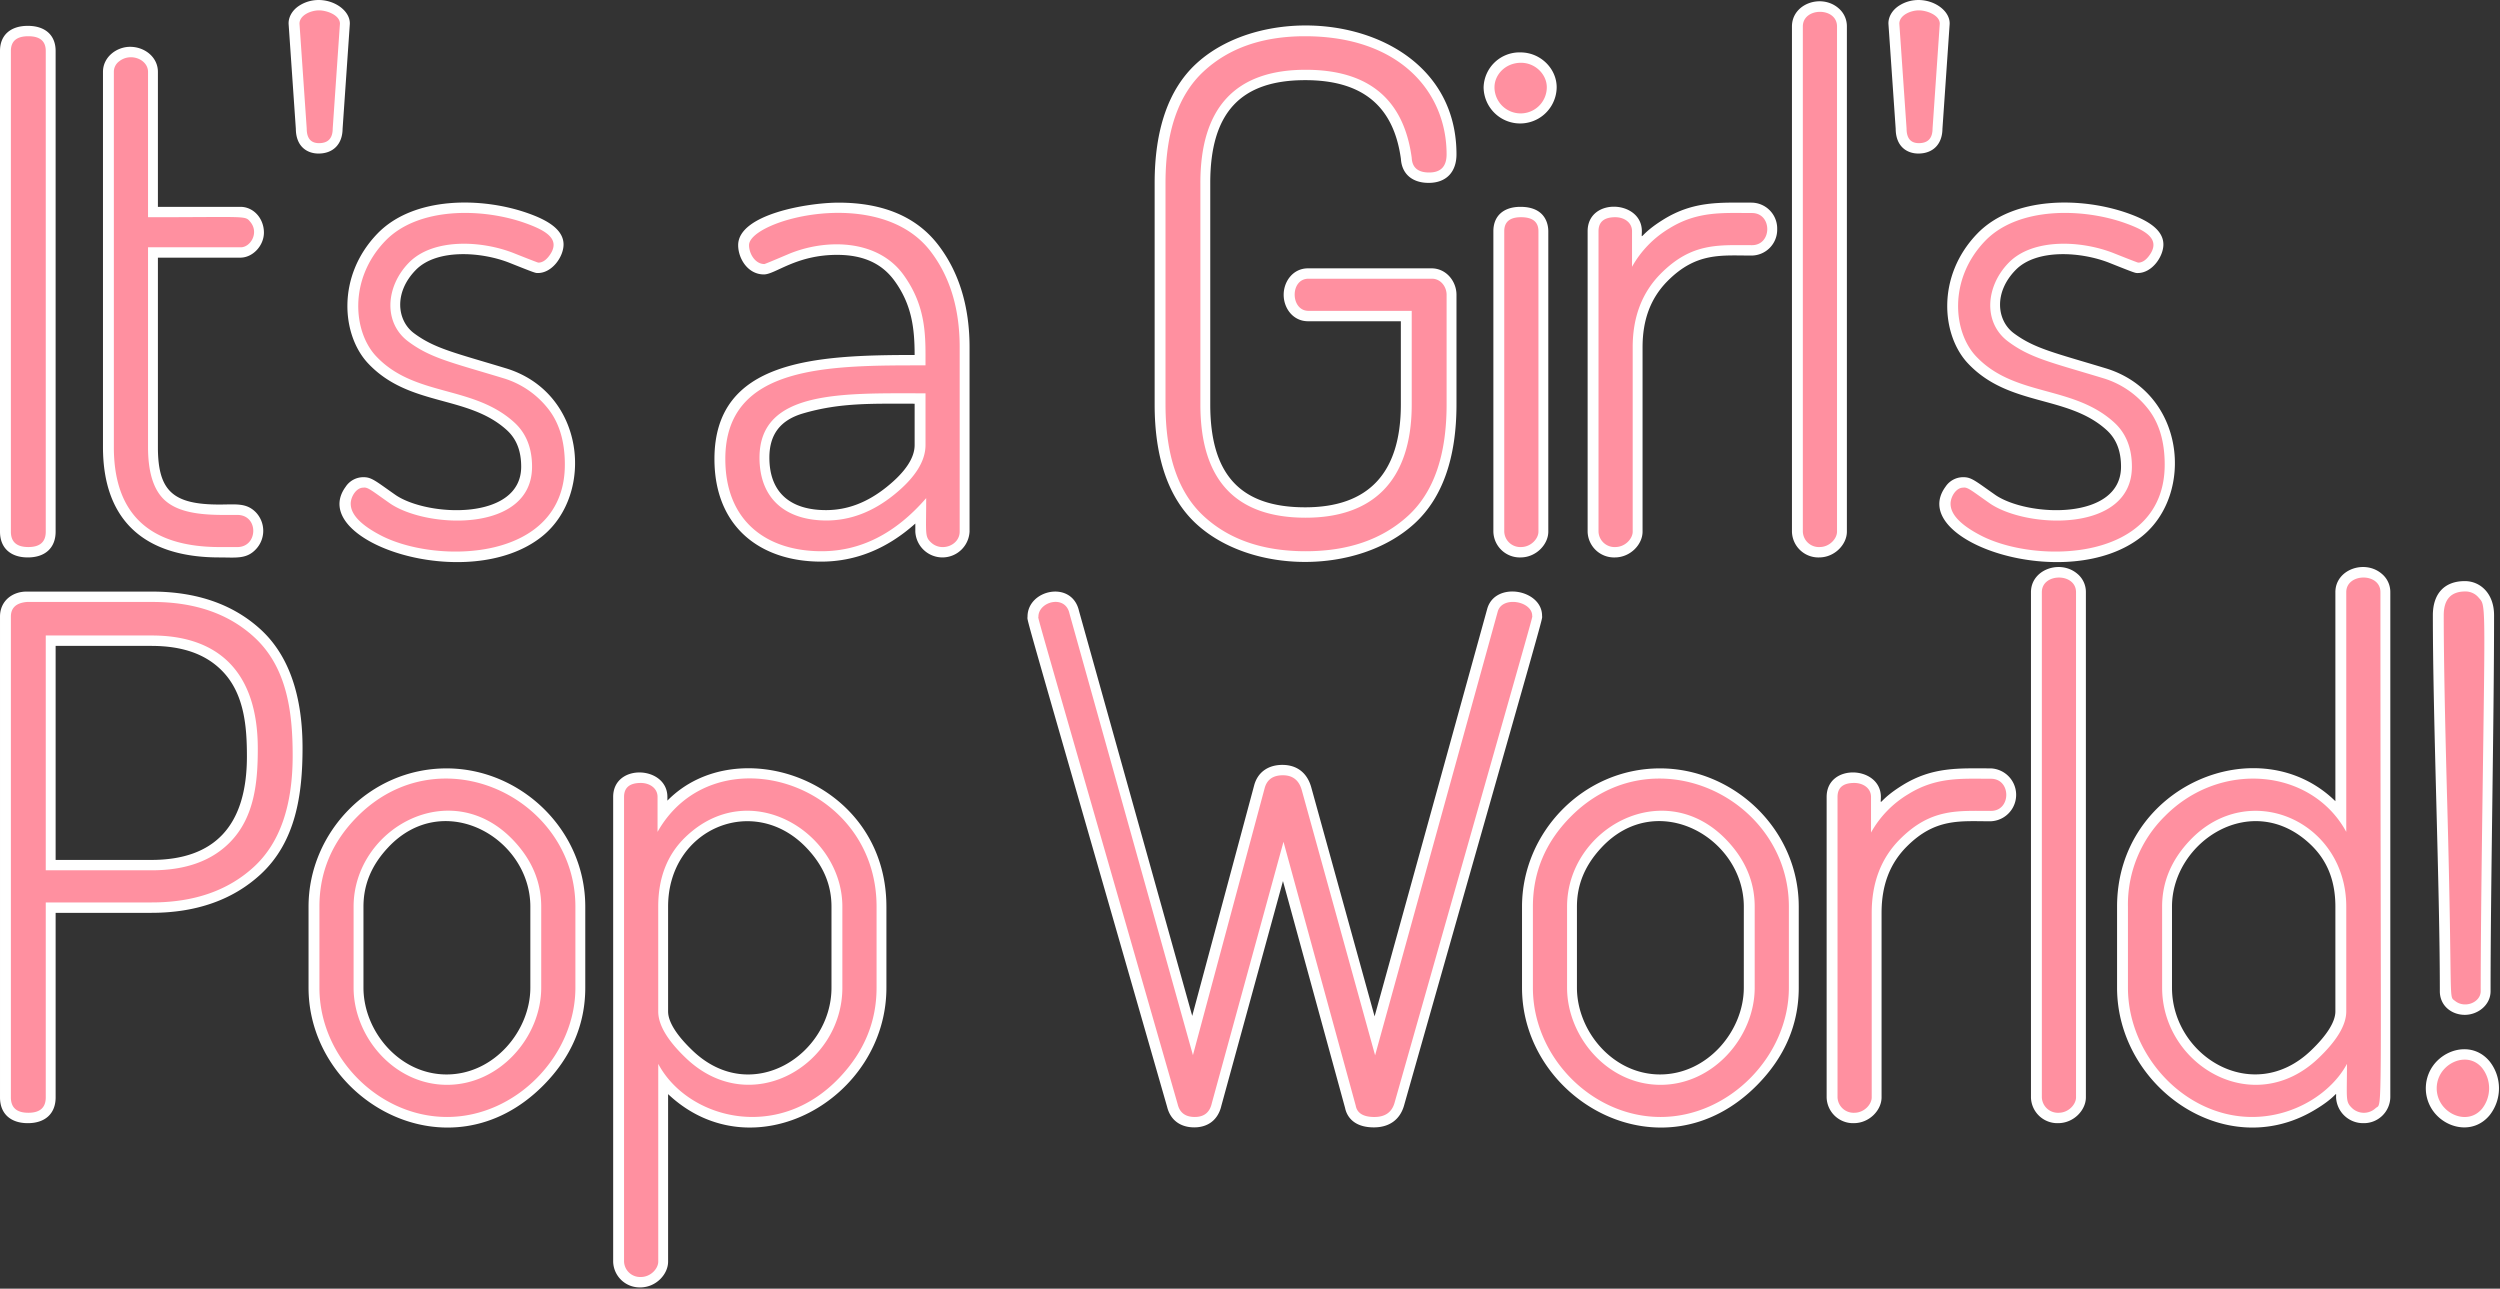 <svg xmlns="http://www.w3.org/2000/svg" width="970" height="500" viewBox="0 0 970 500"><rect x="0" y="0" width="970" height="500" fill="#333333" stroke="none"/><title>igpw_title_sp</title><path d="M689.547 88.891a10.022 10.022 0 0 1-9.98 10.265c-11.688 0-21.357-1.333-32.469 9.8-6.583 6.595-9.783 15.02-9.783 25.756v71.578c0 4.923-4.693 9.994-10.791 9.994a10.253 10.253 0 0 1-10.524-9.994v-116.59c0-13.191 21.041-12.127 21.041 0 0 3.993-1.256 1.445 8.332-4.507 11.759-7.3 22.053-6.571 34.191-6.571a10.028 10.028 0 0 1 9.983 10.269zm-183.126-57.791c22.156 0 34.3 9.982 37.125 30.514.356 5.854 4.371 9.342 10.776 9.342 6.757 0 10.791-4.141 10.791-11.078 0-52.1-71.087-62.918-101.076-35.082-10.637 9.879-16.037 25.423-16.037 46.204v85.949c0 20.782 5.4 36.326 16.037 46.2 21.109 19.6 62.752 20.073 84.743.025 10.838-9.878 16.334-25.43 16.334-46.224v-42.573c0-5.225-3.961-10.264-9.708-10.264h-47.906c-5.782 0-9.439 5.045-9.439 10.264 0 5.256 3.678 10.265 9.439 10.265h36.027v32.3c0 26.841-12.784 39.894-37.11 39.894-25.133 0-36.839-12.677-36.839-39.894v-85.942c.004-27.221 11.71-39.9 36.843-39.9zm83.528 49.151c-6.588 0-10.521 3.534-10.521 9.451v116.588a10.251 10.251 0 0 0 10.521 9.994c6.1 0 10.791-5.077 10.791-9.994v-116.59c0-2.213-.778-9.447-10.791-9.447zm0-59.919a13.932 13.932 0 0 0-14.31 13.518 14.175 14.175 0 0 0 28.349 0c0-7.193-6.24-13.516-14.039-13.516zm-225.962 74.642c8.1 10.528 12.2 23.9 12.2 39.737v71.579a10.535 10.535 0 0 1-21.042 0v-3.156c-10.95 9.814-23.215 14.777-36.568 14.777-23.424 0-41.372-13.346-41.372-39.819 0-38.5 39.13-40.36 77.669-40.36 0-10.487-1.146-19.568-7.76-28.721-4.925-6.814-12.224-10.126-22.313-10.126-15.983 0-23.939 7.591-28.416 7.591-6.257 0-9.979-6.194-9.979-11.349 0-11.946 26.925-16.5 38.937-16.5 17.298-.001 30.299 5.499 38.644 16.347zm-9.11 61.662c-16.563 0-28.869-.458-43.285 3.768-8.9 2.614-13.072 8.239-13.072 17.147 0 13.878 8.5 20.372 21.955 20.372 8.335 0 16.054-2.946 23.594-9.008 7.172-5.764 10.808-11.229 10.808-16.245zm-261.642-56.667c4.888 0 9.168-4.685 9.168-9.722 0-5.34-3.872-9.994-9.168-9.994h-31.967v-52.366c0-5.736-5.157-9.723-10.792-9.723-5.207 0-10.521 3.928-10.521 9.723v145.6c0 28 15.617 42.8 45.161 42.8 6.375 0 10.525.755 14.182-3.186a10.407 10.407 0 0 0-.108-14.406c-3.671-3.663-7.668-2.938-14.074-2.938-17.962 0-23.848-5.2-23.848-22.271v-73.517zm620.056-96.832c-6.6-5.657-18.013-1.734-18.013 7.127v196.026a10.251 10.251 0 0 0 10.522 9.994c6.107 0 10.791-5.082 10.791-9.994v-196.026a9.163 9.163 0 0 0-3.3-7.127zm-702.5 6.893c-6.756 0-10.791 3.635-10.791 9.723v186.537c0 6.258 4.035 9.994 10.791 9.994s10.792-3.736 10.792-9.994v-186.537c0-6.088-4.035-9.723-10.792-9.723zm185.482 132.862c-19.982-6.058-27.7-7.686-35.657-13.614-6.577-4.9-7.885-15.766.737-24.556 8.094-8.261 25.444-7.077 36.367-2.734 9.911 3.946 9.97 3.946 10.96 3.946 5.533 0 9.979-6.316 9.979-11.078 0-6.428-7.777-9.962-13.629-12.063-17.827-6.388-44.534-6.784-58.655 7.915-15.93 16.582-13.763 39.454-3.544 50.294 15.967 16.934 38.682 12.1 53.818 25.882 3.748 3.415 5.569 8.057 5.569 14.192 0 20.955-35.951 19.526-48.611 11.063-7.7-5.368-9.349-6.989-12.486-6.989a8.215 8.215 0 0 0-7 3.709c-15.449 21.072 47.611 42.312 76.271 19.212 20.345-16.405 16.796-55.782-14.119-65.179zm-60.553-133.436c.471-6.818-10.8-12.757-19.466-7.353-3.165 1.981-4.443 4.931-4.262 7.353l2.794 40.544c.062 7.056 4.57 9.575 8.791 9.575 5.719 0 9.29-3.664 9.348-9.573zm810.933 375.126c0 5.73 4.643 9.179 9.7 9.179 5 0 9.989-3.767 9.989-9.179 0-41.244 1.353-104.784 1.353-145.869 0-8.454-5.337-13.247-11.342-13.247-7.885 0-12.407 4.828-12.407 13.247 0 41.187 2.707 104.878 2.707 145.869zm-248.74-32.807v31.451c0 14.233-5.444 26.955-16.184 37.81-36.594 37-91.187 6.021-91.187-37.81v-31.451c0-28.8 23.758-53.646 53.55-53.646 28.48 0 53.821 23.519 53.821 53.646zm-21.312 0c0-26.7-33.657-45.9-55.15-23-6.458 6.878-9.6 14.4-9.6 23v31.451c0 16.777 13.875 33.658 32.238 33.658 18.463 0 32.509-16.953 32.509-33.658zm95.7-53.646c-12.139 0-22.432-.729-34.192 6.57-9.588 5.952-8.33 8.5-8.33 4.508 0-12.127-21.043-13.193-21.043 0v116.586a10.252 10.252 0 0 0 10.521 9.993c6.107 0 10.792-5.081 10.792-9.993v-71.579c0-10.737 3.2-19.162 9.783-25.757 11.111-11.132 20.782-9.8 32.469-9.8a10.269 10.269 0 0 0 0-20.529zm33.724-75.489c-6.6-5.657-18.012-1.734-18.012 7.126v196.027a10.247 10.247 0 0 0 10.52 9.993c6.107 0 10.792-5.081 10.792-9.993v-196.027a9.16 9.16 0 0 0-3.299-7.126zm-49.57-213.184c.472-6.82-10.8-12.757-19.466-7.353-3.164 1.981-4.442 4.931-4.262 7.353l2.8 40.54c.062 7.056 4.57 9.575 8.791 9.575 5.719 0 9.289-3.664 9.348-9.573zm209.539 402.389c-5.679-6.907-14.943-5.619-20.3-.3a15.065 15.065 0 0 0 0 21.441c5.361 5.331 14.615 6.616 20.3-.3a16.841 16.841 0 0 0 0-20.841zm-38.553-182.079v196.027a10.254 10.254 0 0 1-10.522 9.993 10.477 10.477 0 0 1-10.521-9.993c0-2.979.989-.58-8.686 5.1-34.588 20.336-76.291-9.365-76.291-47.669v-31.449c0-47.089 55.174-69.807 84.706-40.911v-81.1c0-8.858 11.425-12.778 18.012-7.126a9.157 9.157 0 0 1 3.302 7.128zm-21.314 122.009c0-9.973-3.094-17.8-9.457-23.942-22.67-21.833-53.936-1.347-53.936 23.942v31.451c0 26.523 31.316 45.887 53.819 24.465 6.264-5.962 9.574-11.235 9.574-15.247zm-788.743-61.547c0 17.9-2.551 36.38-16.319 49.057-10.733 9.881-24.989 14.891-42.373 14.891h-37.11v71.617c0 6.257-4.034 9.993-10.791 9.993s-10.791-3.736-10.791-9.993v-186.537c0-6.2 4.9-9.723 10.25-9.723h48.713c17.379 0 31.589 4.964 42.236 14.754 10.741 9.885 16.185 25.341 16.185 45.941zm-31.13-29.86c-6.4-6.569-15.413-9.763-27.562-9.763h-37.11v83.042h37.11c24.393 0 37.109-13.043 37.109-40.165-.001-11.355-.932-24.264-9.547-33.114zm730.755-117.476c-19.982-6.059-27.7-7.686-35.657-13.614-6.586-4.908-7.878-15.772.737-24.556 8.1-8.271 25.465-7.069 36.367-2.734 9.911 3.946 9.97 3.946 10.96 3.946 5.6 0 9.979-6.4 9.979-11.078 0-6.428-7.777-9.962-13.629-12.063-17.816-6.384-44.526-6.793-58.655 7.915-15.931 16.582-13.763 39.454-3.544 50.292 15.967 16.934 38.682 12.1 53.818 25.882 3.748 3.415 5.569 8.057 5.569 14.192 0 20.917-35.915 19.55-48.611 11.063-7.7-5.368-9.349-6.989-12.486-6.989a8.215 8.215 0 0 0-7 3.709c-15.448 21.071 47.613 42.312 76.271 19.212 20.345-16.403 16.796-55.78-14.119-65.177zm-473.083 208.883v31.451c0 43.235-51.756 72.357-84.707 41.288v65c0 4.936-4.717 9.994-10.791 9.994a10.257 10.257 0 0 1-10.521-9.994v-180.3c0-13.192 21.042-12.128 21.042 0v1.433c27.04-27.57 84.977-7.939 84.977 41.128zm-21.313 0c0-8.577-3.217-16.088-9.833-22.964-20.4-21.191-53.561-7.289-53.561 22.964v40.669c0 4.015 3.31 9.287 9.574 15.246 22.791 21.706 53.82 1.533 53.82-24.464zm-95.53 0v31.451c0 14.233-5.445 26.955-16.184 37.81-36.595 37-91.187 6.019-91.187-37.81v-31.451c0-28.8 23.757-53.646 53.551-53.646 28.517 0 53.82 23.563 53.82 53.646zm-21.312 0c0-26.7-33.656-45.9-55.149-23-6.459 6.877-9.6 14.4-9.6 23v31.451c0 16.779 13.875 33.658 32.239 33.658 18.461 0 32.508-16.955 32.508-33.658zm392.552-112.863c0-10.223-18.128-13.522-21.261-2.764l-43.721 158.2-24.526-88.693c-1.536-5.727-5.531-8.882-11.251-8.882-5.655 0-9.662 2.953-10.983 8.062l-24 89.333-43.921-157.1c-2.728-12.1-19.98-8.36-19.98 2.19 0 2.358-3.376-10.244 54.172 190.235 1.246 5.036 5.072 7.923 10.513 7.923 5.473 0 9.305-3.06 10.528-8.4l23.9-87.158 24.1 88.027c.494 2.421 2.562 7.533 11.171 7.533 5.913 0 10.046-2.928 11.656-8.3 57.019-200.854 53.603-188.047 53.603-190.206z" fill="#fff"/><path d="M4.222 206.29v-186.537q0-5.694 6.766-5.694t6.765 5.694v186.537q0 5.967-6.765 5.965t-6.766-5.965zm39.955-32.807v-145.596a5.012 5.012 0 0 1 2.03-4.067c4.426-3.548 11.231-.778 11.231 4.067v56.4c38.6 0 37.556-.707 39.647 1.762 3.6 4.28.063 9.9-3.653 9.9h-35.994v77.543q0 14.375 6.225 20.335c6.813 6.534 19.5 5.965 28.415 5.965 8.376 0 8.143 12.472 0 12.472h-6.765q-41.139-.009-41.136-38.781zm72.023-164.304c0-3.229 4.317-5.151 7.569-5.151 3.225 0 8.127 1.923 8.127 5.151l-2.8 40.67q0 5.693-5.324 5.693-4.77 0-4.766-5.693zm19.873 186.266c0-2.687 2.152-6.236 4.871-6.236 1.779-.292 3.152 1.077 10.555 6.236 14.612 9.775 54.937 11.236 54.937-14.369q0-10.9-6.884-17.171c-16.021-14.585-38.658-9.819-53.6-25.668-8.845-9.382-10.831-29.8 3.518-44.737 12.824-13.348 37.887-12.829 54.4-6.914 8.058 2.892 14.138 6.332 9.066 12.879q-1.9 2.44-4.059 2.44-.273 0-9.472-3.66c-12.466-4.958-31.338-5.928-40.729 3.656-9.121 9.3-9.967 23.381-.267 30.608 8.611 6.416 16.422 8.034 36.894 14.239a34.826 34.826 0 0 1 16.97 11.353q6.888 8.292 6.888 22.161c0 37.779-49.755 38.689-71.31 27.52q-11.774-6.1-11.774-12.337zm145.352-17.352c0-36.658 40.28-36.332 77.67-36.332 0-10.753.563-22.538-8.524-35.111-10.189-14.1-30.595-14.028-44.789-8q-8.931 3.8-9.2 3.8c-3.638 0-5.953-4.108-5.953-7.32 0-9.671 50.419-23.619 70.363 2.3q11.367 14.783 11.366 37.28v71.58c0 5.268-7.009 8.022-11.1 4.2-2.509-2.328-1.895-3.42-1.895-17.217q-17.86 20.608-40.594 20.606c-21.24.003-37.34-11.602-37.34-35.786zm13.261-.542c0 16.458 10.677 24.4 25.981 24.4q13.8 0 26.115-9.9t12.318-19.381v-20.063c-31.924 0-64.41-1.451-64.41 24.944zm157.531-20.606v-85.945q0-29.548 14.749-43.245t39.377-13.692c36.642 0 54.937 21.586 54.937 45.821q0 7.054-6.766 7.049-6.494 0-6.765-5.693-4.605-34.162-41.136-34.163-40.866 0-40.865 43.923v85.949q0 43.923 40.865 43.923c25.709 0 41.136-13.986 41.136-43.923v-36.336h-40.049c-7.058 0-7.25-12.472 0-12.472h47.9c3.387 0 5.683 3.112 5.683 6.236v42.568q0 29.555-15.019 43.245t-39.648 13.692q-24.9 0-39.647-13.692t-14.748-43.245zm127.644-123.093c0-4.877 4.251-9.49 10.284-9.49 5.6 0 10.013 4.551 10.013 9.49a10.149 10.149 0 0 1-20.3 0zm3.789 172.438v-116.59q0-5.419 6.5-5.422 6.762 0 6.766 5.422v116.59c0 2.7-2.891 5.965-6.766 5.965a6.226 6.226 0 0 1-6.5-5.965zm36.575 0v-116.59q0-5.419 6.5-5.422c3.344 0 6.5 1.944 6.5 5.422v13.828a40.1 40.1 0 0 1 14.469-14.908c10.964-6.806 20.912-5.965 32.069-5.965 7.92 0 7.917 12.472 0 12.472-12.968 0-23.284-1.074-35.317 10.981q-10.961 10.98-10.96 28.6v71.582c0 2.7-2.89 5.965-6.766 5.965a6.226 6.226 0 0 1-6.495-5.965zm79.276 0v-196.026c0-7.517 13.261-7.6 13.261 0v196.026c0 2.7-2.89 5.965-6.766 5.965a6.225 6.225 0 0 1-6.496-5.965zm37.438-197.111c0-3.229 4.317-5.151 7.57-5.151 3.225 0 8.126 1.923 8.126 5.151l-2.8 40.67q0 5.693-5.323 5.693-4.77 0-4.766-5.693zm19.874 186.266c0-2.687 2.152-6.236 4.871-6.236 1.78-.292 3.152 1.077 10.555 6.236 14.612 9.775 54.937 11.236 54.937-14.369q0-10.9-6.884-17.171c-16.02-14.585-38.658-9.819-53.6-25.668-8.844-9.382-10.831-29.8 3.518-44.737 12.824-13.348 37.887-12.829 54.4-6.914 8.058 2.892 14.139 6.332 9.066 12.879q-1.9 2.44-4.059 2.44-.273 0-9.472-3.66c-12.466-4.958-31.338-5.928-40.729 3.656-9.121 9.3-9.967 23.381-.267 30.608 8.611 6.416 16.422 8.034 36.894 14.239a34.826 34.826 0 0 1 16.97 11.353q6.888 8.292 6.888 22.161c0 37.779-49.755 38.689-71.31 27.52q-11.778-6.1-11.778-12.337zm-752.591 230.348v-186.537q0-5.148 6.224-5.694h48.713q24.624 0 39.512 13.692c12.683 11.672 14.884 28.978 14.884 45.956q0 29.283-15.019 43.11t-39.648 13.827h-41.135v75.646q0 5.967-6.766 5.965t-6.765-5.965zm13.531-88.117h41.135q19.752 0 30.446-10.981c9.472-9.731 10.689-23.41 10.689-36.2 0-29.934-15.422-43.923-41.135-43.923h-41.135zm106.18 45.55v-31.451q0-20.062 14.614-34.841c32.25-32.6 84.707-7.283 84.707 34.841v31.451c0 26.456-23.141 50.159-49.795 50.159-26.445 0-49.526-23.133-49.526-50.159zm13.262 0c0 18.969 15.669 37.687 36.264 37.687 20.521 0 36.534-18.631 36.534-37.687v-31.451q0-14.368-10.826-25.758c-24.378-25.643-61.972-4.431-61.972 25.758zm104.934 106.283v-180.3q0-5.421 6.5-5.422c3.351 0 6.5 1.949 6.5 5.422v13.557c21.9-38.8 84.976-19.771 84.976 29.011v31.451q0 19.794-14.478 34.975c-24.318 25.506-59.124 15.538-70.228-5.422v76.73c0 2.687-2.89 5.965-6.766 5.965a6.244 6.244 0 0 1-6.504-5.967zm13.261-97.065q0 7.868 10.825 18.166c25 23.812 60.621 2.758 60.621-27.384v-31.451c0-28.717-35.874-51.078-60.892-26.978q-10.554 10.167-10.554 26.978zm147.515-153.188c0-5.85 10.438-8.7 12.047-1.212l47.906 171.356 27.807-103.516q1.313-5.076 7.095-5.079t7.363 5.9l28.415 102.758 47.6-172.235c1.777-6.106 13.354-3.981 13.354 1.69 0 1.289 3.734-12.325-53.445 189.1q-1.611 5.377-7.784 5.373-6.446 0-7.248-4.423l-28.022-102.349-27.807 101.419q-1.186 5.352-6.622 5.347t-6.621-4.931c-57.784-201.294-54.038-187.713-54.038-189.198zm191.859 143.97v-31.451q0-20.062 14.614-34.841c32.267-32.623 84.706-7.22 84.706 34.841v31.451c0 26.455-23.141 50.159-49.795 50.159-26.444 0-49.525-23.133-49.525-50.159zm13.26 0c0 18.964 15.666 37.687 36.265 37.687 20.537 0 36.534-18.644 36.534-37.687v-31.451q0-14.368-10.825-25.758c-24.272-25.527-61.974-4.579-61.974 25.758zm104.936 42.567v-116.586q0-5.421 6.494-5.422c3.352 0 6.5 1.949 6.5 5.422v13.827a40.1 40.1 0 0 1 14.479-14.911c10.964-6.806 20.911-5.966 32.068-5.966 7.92 0 7.918 12.472 0 12.472-12.968 0-23.284-1.073-35.316 10.981q-10.961 10.981-10.961 28.6v71.579c0 2.695-2.889 5.965-6.766 5.965a6.236 6.236 0 0 1-6.498-5.961zm79.276 0v-196.027c0-7.549 13.261-7.585 13.261 0v196.027c0 2.695-2.89 5.965-6.766 5.965a6.236 6.236 0 0 1-6.495-5.965zm33.407-42.567v-31.451a48.1 48.1 0 0 1 14.344-35.112c21.631-21.873 56.965-18.507 70.362 6.1v-93c0-7.488 13.262-7.653 13.262 0 0 212.538 1 197.533-1.895 200.23a6.675 6.675 0 0 1-9.2-.136c-2.525-2.523-1.894-3.205-1.894-17.081-5.84 11.008-20.143 20.606-36.8 20.606-26.06.003-48.179-23.837-48.179-50.156zm13.261 0c0 30.034 35.51 51.286 60.621 27.384q10.821-10.3 10.824-18.166v-40.669c0-33.137-37.678-49.9-60.62-25.758q-10.829 11.388-10.829 25.758zm109.827 46.9a11.042 11.042 0 0 1 0-15.725c3.84-3.816 10.348-4.868 14.352 0a12.823 12.823 0 0 1 0 15.725c-3.954 4.814-10.443 3.891-14.352.004zm-.563-191.417q0-9.213 8.382-9.218a6.613 6.613 0 0 1 5.209 2.44c2.692 3.118 2.5.312 1.43 79.712q-.679 49.617-.677 72.934c0 4.327-6.1 6.862-9.937 3.8-2.683-2.137-.885 2.9-3.053-76.73q-1.358-49.617-1.354-72.934z" fill="#ff90a0"/></svg>
